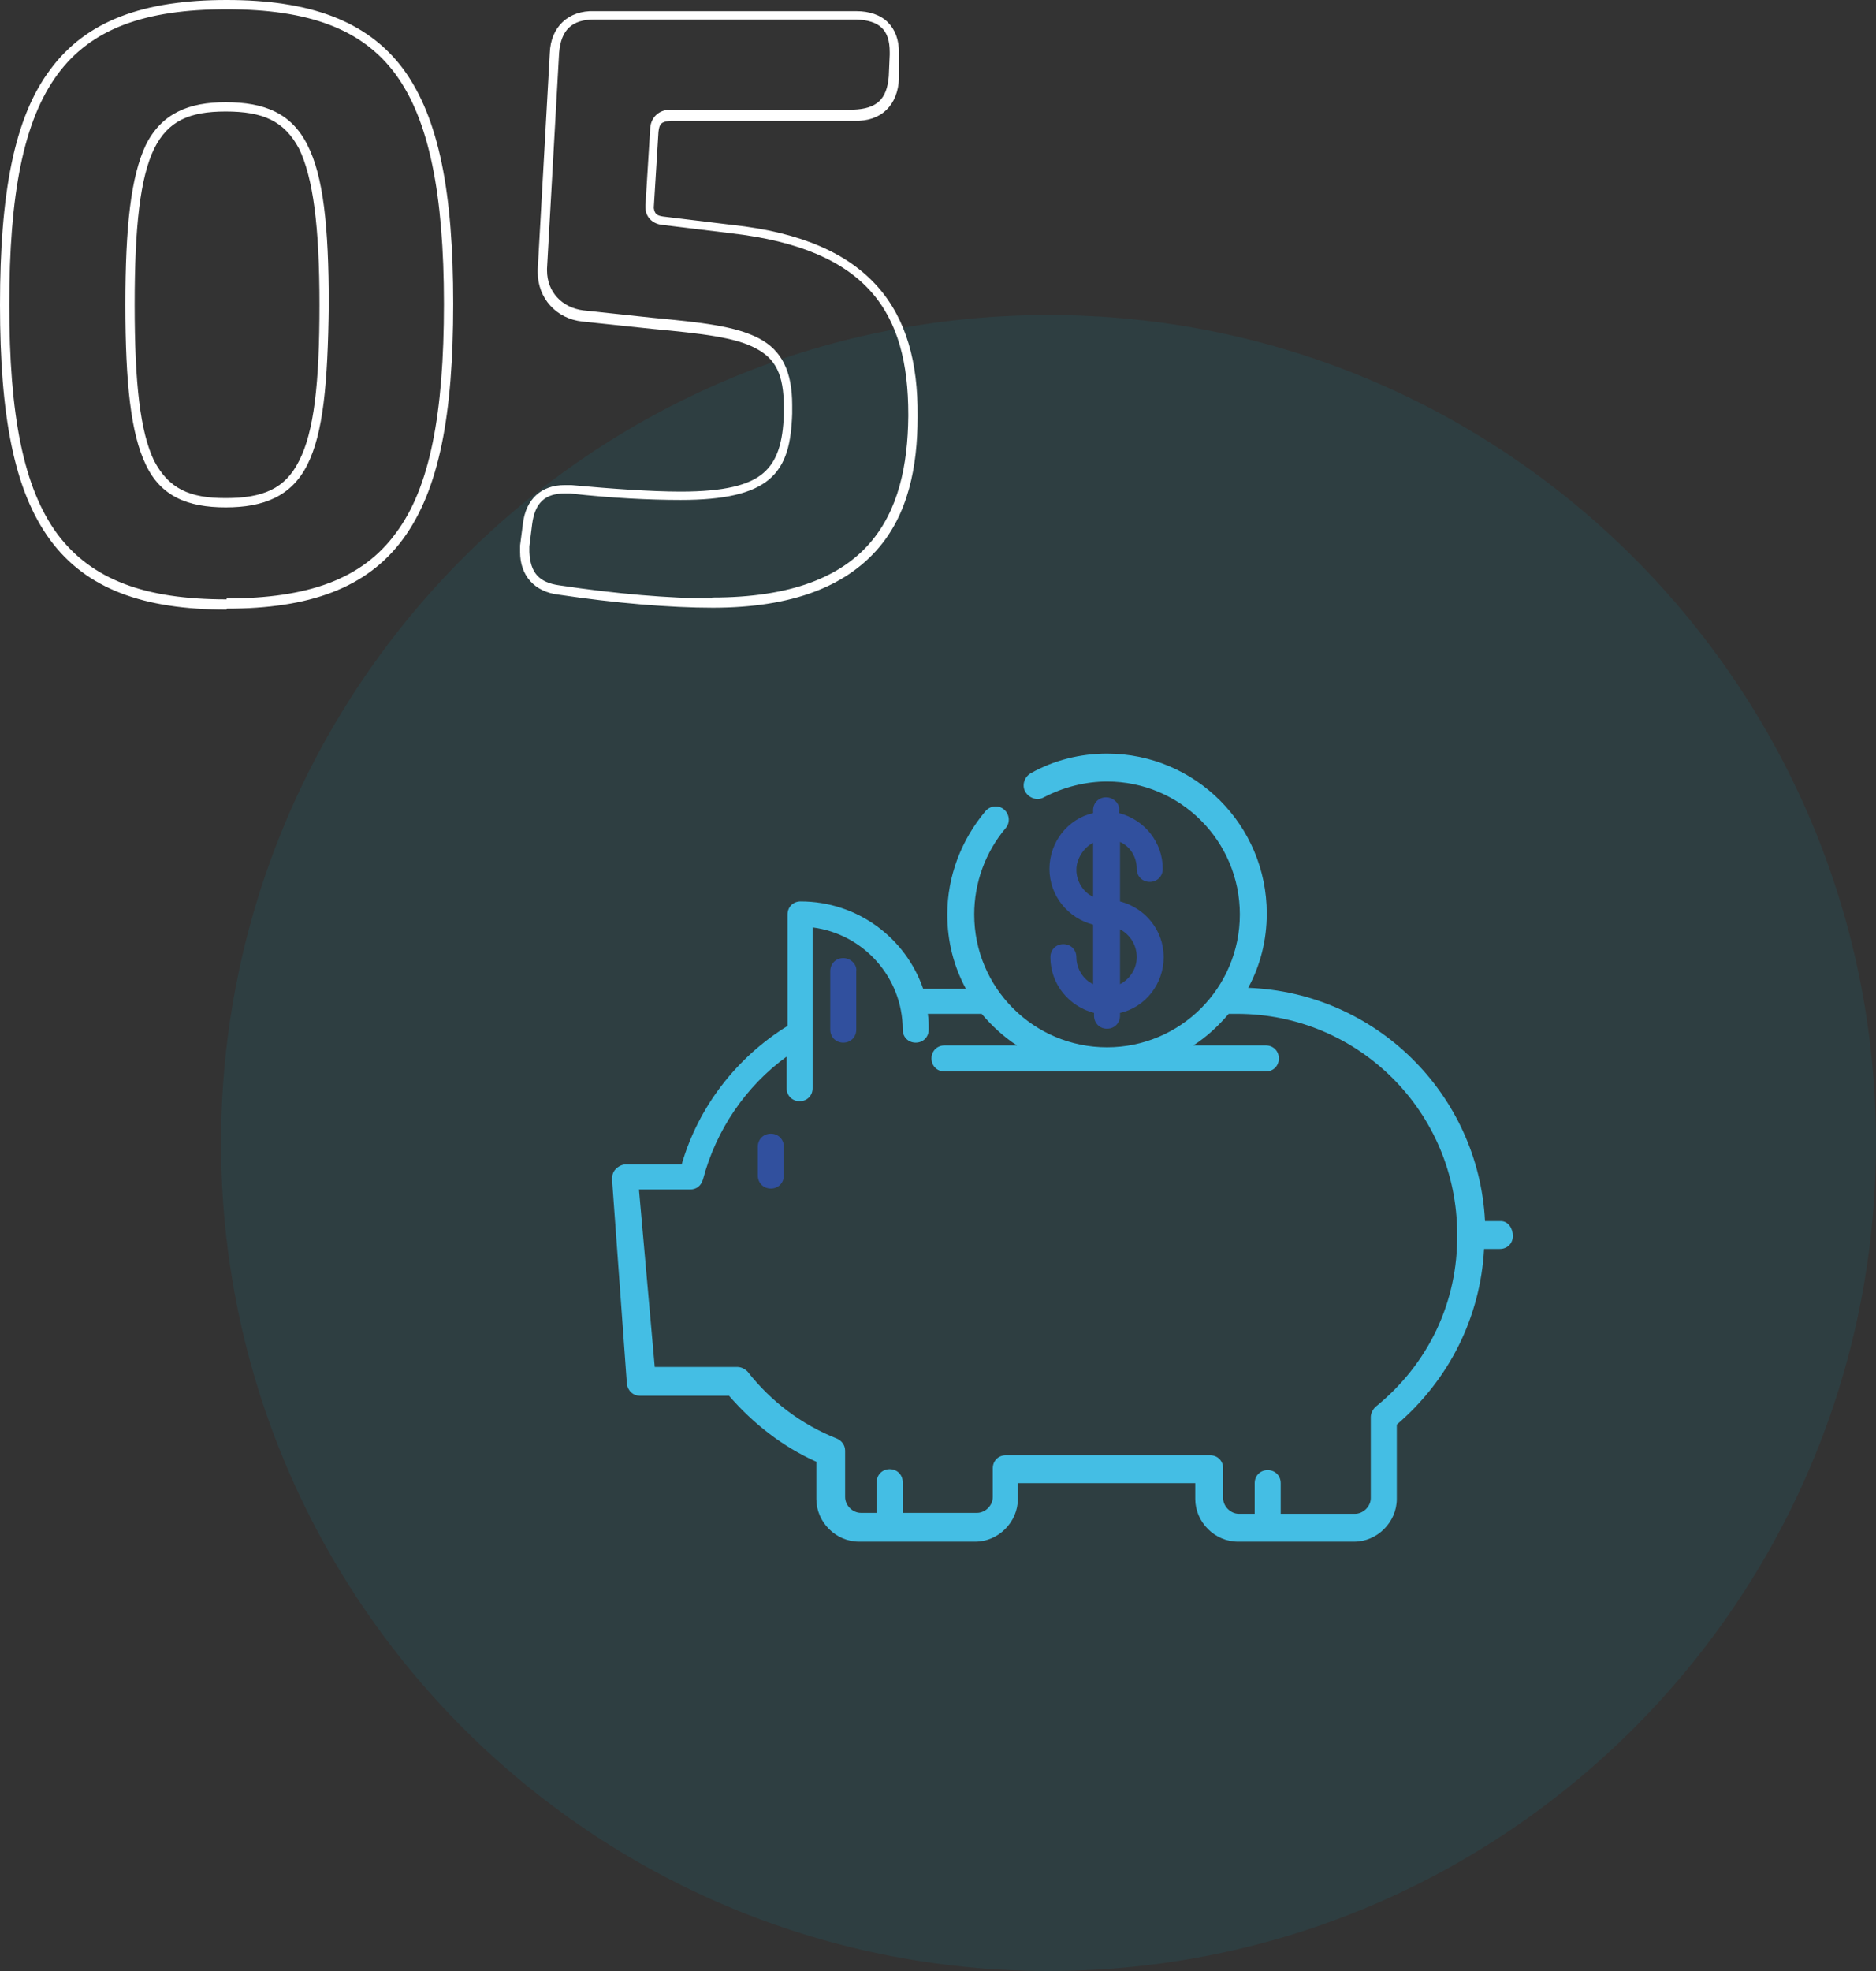 <?xml version="1.0" encoding="utf-8"?>
<!-- Generator: Adobe Illustrator 25.2.1, SVG Export Plug-In . SVG Version: 6.00 Build 0)  -->
<svg version="1.1" id="Livello_1" xmlns="http://www.w3.org/2000/svg" xmlns:xlink="http://www.w3.org/1999/xlink" x="0px" y="0px"
	 viewBox="0 0 202 212.1" style="enable-background:new 0 0 202 212.1;" xml:space="preserve">
<rect x="0" y="0" width="202" height="212.1" fill="#333333" stroke="none"/>
<style type="text/css">
	.st0{opacity:0.1;fill:#00A2C6;}
	.st1{fill:#FFFFFF;}
	.st2{clip-path:url(#SVGID_2_);fill:#44BEE4;}
	.st3{fill:#31509E;}
</style>
<path class="st0" d="M112.9,33.9c-49.2,0-89.1,39.9-89.1,89.1s39.9,89.1,89.1,89.1S202,172.2,202,123S162.1,33.9,112.9,33.9"/>
<path class="st1" d="M76.7,64.9v0.5c8.8,0,14.3-2.4,17.7-6.2c3.4-3.8,4.4-9,4.4-14.3v-0.2c0.1-11.2-4.9-18.9-20-20.5l-7.4-0.9
	c-0.7-0.1-0.9-0.3-1-0.9v-0.1l0,0l0.5-8.1c0.1-0.9,0.3-1.1,1.3-1.2H92c2.9,0.1,4.7-1.7,4.8-4.6V6c0-0.1,0-0.2,0-0.3
	c0-1.4-0.4-2.5-1.2-3.3c-0.8-0.8-2-1.2-3.4-1.2H64c-2.8-0.1-4.7,1.7-4.8,4.5L57.9,29c0,0.1,0,0.2,0,0.3c0,2.8,2,5,4.8,5.3l7.6,0.8
	c5.3,0.5,8.9,0.9,11.1,2.1c2.1,1.1,3,2.8,3,6.3c0,0.3,0,0.5,0,0.8c-0.1,3-0.7,5-2.2,6.3s-4.2,2-8.9,2c-3.2,0-7.4-0.3-11.8-0.7
	c-0.2,0-0.5,0-0.7,0c-2.5,0-4.2,1.5-4.5,4.2L56,58.7c0,0.3,0,0.5,0,0.7c0,2.5,1.5,4.3,4.2,4.6c6,0.9,11.9,1.4,16.6,1.4v-0.5v-0.5
	c-4.7,0-10.5-0.5-16.5-1.4c-2.3-0.3-3.2-1.4-3.3-3.6c0-0.2,0-0.4,0-0.6l0.3-2.4c0.3-2.3,1.4-3.3,3.5-3.3c0.2,0,0.4,0,0.6,0
	c4.4,0.5,8.6,0.7,11.9,0.7c4.7,0,7.7-0.7,9.5-2.2c1.9-1.6,2.4-4,2.5-7.1c0-0.3,0-0.6,0-0.9c0-3.6-1.1-5.9-3.6-7.2s-6.1-1.7-11.4-2.2
	l-7.5-0.8c-2.3-0.3-3.9-2-3.9-4.3v-0.2l1.3-23.2c0.2-2.5,1.4-3.6,3.8-3.6h28.2c2.5,0.1,3.6,1.1,3.6,3.5c0,0.1,0,0.2,0,0.3l-0.1,2.3
	c-0.2,2.5-1.3,3.5-3.8,3.6H72.2c-1.3,0-2.2,0.9-2.2,2.2l-0.5,8.1H70L69.5,22c0,0.1,0,0.2,0,0.3c0,1.1,0.8,1.8,1.8,1.9l7.4,0.9
	c14.8,1.7,19.1,8.6,19.1,19.5v0.2c-0.1,10.5-4,19.5-21.1,19.5C76.7,64.3,76.7,64.9,76.7,64.9z M24.3,54.1v-0.5c-3.9,0-6.1-1-7.7-4
	c-1.5-3.1-2.1-8.3-2.1-16.8s0.6-13.7,2.1-16.8c1.5-3,3.8-4,7.7-4c4,0,6.3,1,7.9,4c1.5,3.1,2.2,8.3,2.2,16.8s-0.6,13.7-2.2,16.8
	c-1.5,3-3.9,4-7.9,4L24.3,54.1l0,0.5c4.1,0,7.1-1.2,8.8-4.6c1.7-3.4,2.2-8.7,2.3-17.2c0-8.5-0.6-13.9-2.3-17.2
	c-1.7-3.4-4.6-4.6-8.8-4.6c-4,0-6.9,1.2-8.6,4.6c-1.6,3.4-2.2,8.7-2.2,17.2s0.6,13.9,2.2,17.2c1.6,3.4,4.5,4.6,8.6,4.6
	C24.3,54.6,24.3,54.1,24.3,54.1z M24.4,65v0.5c8.9,0,15.1-2.2,19-7.5s5.4-13.4,5.4-25.3s-1.5-20-5.4-25.3C39.5,2.2,33.3,0,24.4,0
	S9.3,2.2,5.4,7.5C1.5,12.7,0,20.9,0,32.8s1.5,20,5.4,25.3s10.1,7.5,19,7.5V65v-0.5c-8.8,0-14.5-2.1-18.2-7C2.5,52.5,1,44.6,1,32.8
	S2.5,13,6.2,8c3.6-4.9,9.4-7,18.2-7S39,3.1,42.6,8c3.6,4.9,5.2,12.9,5.2,24.7s-1.5,19.8-5.2,24.7c-3.6,4.9-9.4,7-18.2,7
	C24.4,64.4,24.4,65,24.4,65z"/>
<g>
	<g>
		<defs>
			<polyline id="SVGID_1_" points="65.8,166.1 163.1,166.1 163.1,80.9 65.8,80.9 65.8,166.1 			"/>
		</defs>
		<clipPath id="SVGID_2_">
			<use xlink:href="#SVGID_1_"  style="overflow:visible;"/>
		</clipPath>
		<path class="st2" d="M161.6,131.4h-1.7c-0.7-13.7-11.8-24.6-25.5-25.1c1.3-2.4,2-5.1,2-8c0-9.5-7.7-17.2-17.2-17.2
			c-2.9,0-5.7,0.7-8.2,2.1c-0.7,0.4-1,1.3-0.6,2s1.3,1,2,0.6c2.1-1.1,4.5-1.7,6.8-1.7c7.9,0,14.3,6.4,14.3,14.3s-6.4,14.3-14.3,14.3
			s-14.3-6.4-14.3-14.3c0-3.4,1.2-6.7,3.4-9.3c0.5-0.6,0.4-1.5-0.2-2s-1.5-0.4-2,0.2c-2.6,3.1-4.1,7-4.1,11.1c0,2.9,0.7,5.6,2,8
			h-4.6c-1.9-5.5-7.1-9.4-13.2-9.4c-0.8,0-1.4,0.6-1.4,1.4v12c-5.5,3.4-9.6,8.7-11.4,14.9h-6c-0.4,0-0.8,0.2-1.1,0.5
			c-0.3,0.3-0.4,0.7-0.4,1.1l1.6,22c0.1,0.8,0.7,1.3,1.4,1.3h9.6c2.6,3,5.8,5.5,9.4,7.1v4c0,2.5,2.1,4.6,4.6,4.6h3.1l0,0l0,0h9.4
			c2.5,0,4.6-2.1,4.6-4.6v-1.7h19.1v1.7c0,2.5,2.1,4.6,4.6,4.6h3.1l0,0l0,0h9.4c2.5,0,4.6-2.1,4.6-4.6v-8c5.6-4.8,9-11.5,9.4-18.9
			h1.7c0.8,0,1.4-0.6,1.4-1.4S162.4,131.4,161.6,131.4z M148.1,151.4c-0.3,0.3-0.5,0.7-0.5,1.1v8.7c0,0.9-0.8,1.7-1.7,1.7h-8v-3.3
			c0-0.8-0.6-1.4-1.4-1.4s-1.4,0.6-1.4,1.4v3.3h-1.7c-0.9,0-1.7-0.8-1.7-1.7V158c0-0.8-0.6-1.4-1.4-1.4h-22c-0.8,0-1.4,0.6-1.4,1.4
			v3.1c0,0.9-0.8,1.7-1.7,1.7h-8v-3.3c0-0.8-0.6-1.4-1.4-1.4s-1.4,0.6-1.4,1.4v3.3h-1.7c-0.9,0-1.7-0.8-1.7-1.7v-5
			c0-0.6-0.4-1.1-0.9-1.3c-3.8-1.5-7.1-4-9.6-7.2c-0.3-0.3-0.7-0.5-1.1-0.5h-8.9L68.8,128h5.5c0.7,0,1.2-0.4,1.4-1.1
			c1.4-5.3,4.6-10,9-13.2v3.4c0,0.8,0.6,1.4,1.4,1.4s1.4-0.6,1.4-1.4V99.8c5.5,0.7,9.7,5.4,9.7,11c0,0.8,0.6,1.4,1.4,1.4
			s1.4-0.6,1.4-1.4c0-0.6,0-1.1-0.1-1.7h5.8c1.1,1.3,2.4,2.5,3.8,3.4h-7.8c-0.8,0-1.4,0.6-1.4,1.4s0.6,1.4,1.4,1.4h34.6
			c0.8,0,1.4-0.6,1.4-1.4s-0.6-1.4-1.4-1.4h-7.8c1.4-0.9,2.7-2.1,3.8-3.4h0.9c13.1,0,23.7,10.6,23.7,23.7
			C157,140.1,153.8,146.8,148.1,151.4z"/>
	</g>
</g>
<path class="st3" d="M83,122c-0.8,0-1.4,0.6-1.4,1.4v3.1c0,0.8,0.6,1.4,1.4,1.4s1.4-0.6,1.4-1.4v-3.1C84.4,122.6,83.8,122,83,122z"
	/>
<path class="st3" d="M90.8,103.1c-0.8,0-1.4,0.6-1.4,1.4v6.3c0,0.8,0.6,1.4,1.4,1.4s1.4-0.6,1.4-1.4v-6.3
	C92.3,103.8,91.6,103.1,90.8,103.1z"/>
<path class="st3" d="M119.1,85.8c-0.8,0-1.4,0.6-1.4,1.4v0.3c-2.7,0.6-4.7,3.1-4.7,6s2,5.3,4.7,6v6.4c-1.1-0.5-1.8-1.7-1.8-2.9
	c0-0.8-0.6-1.4-1.4-1.4s-1.4,0.6-1.4,1.4c0,2.9,2,5.3,4.7,6v0.3c0,0.8,0.6,1.4,1.4,1.4s1.4-0.6,1.4-1.4V109c2.7-0.6,4.7-3.1,4.7-6
	s-2-5.3-4.7-6v-6.4c1.1,0.5,1.8,1.6,1.8,2.9c0,0.8,0.6,1.4,1.4,1.4s1.4-0.6,1.4-1.4c0-2.9-2-5.3-4.7-6v-0.3
	C120.6,86.5,119.9,85.8,119.1,85.8z M117.7,96.5c-1.1-0.5-1.8-1.7-1.8-2.9s0.8-2.4,1.8-2.9V96.5z M122.4,103c0,1.3-0.8,2.4-1.8,2.9
	V100C121.7,100.6,122.4,101.7,122.4,103z"/>
</svg>
